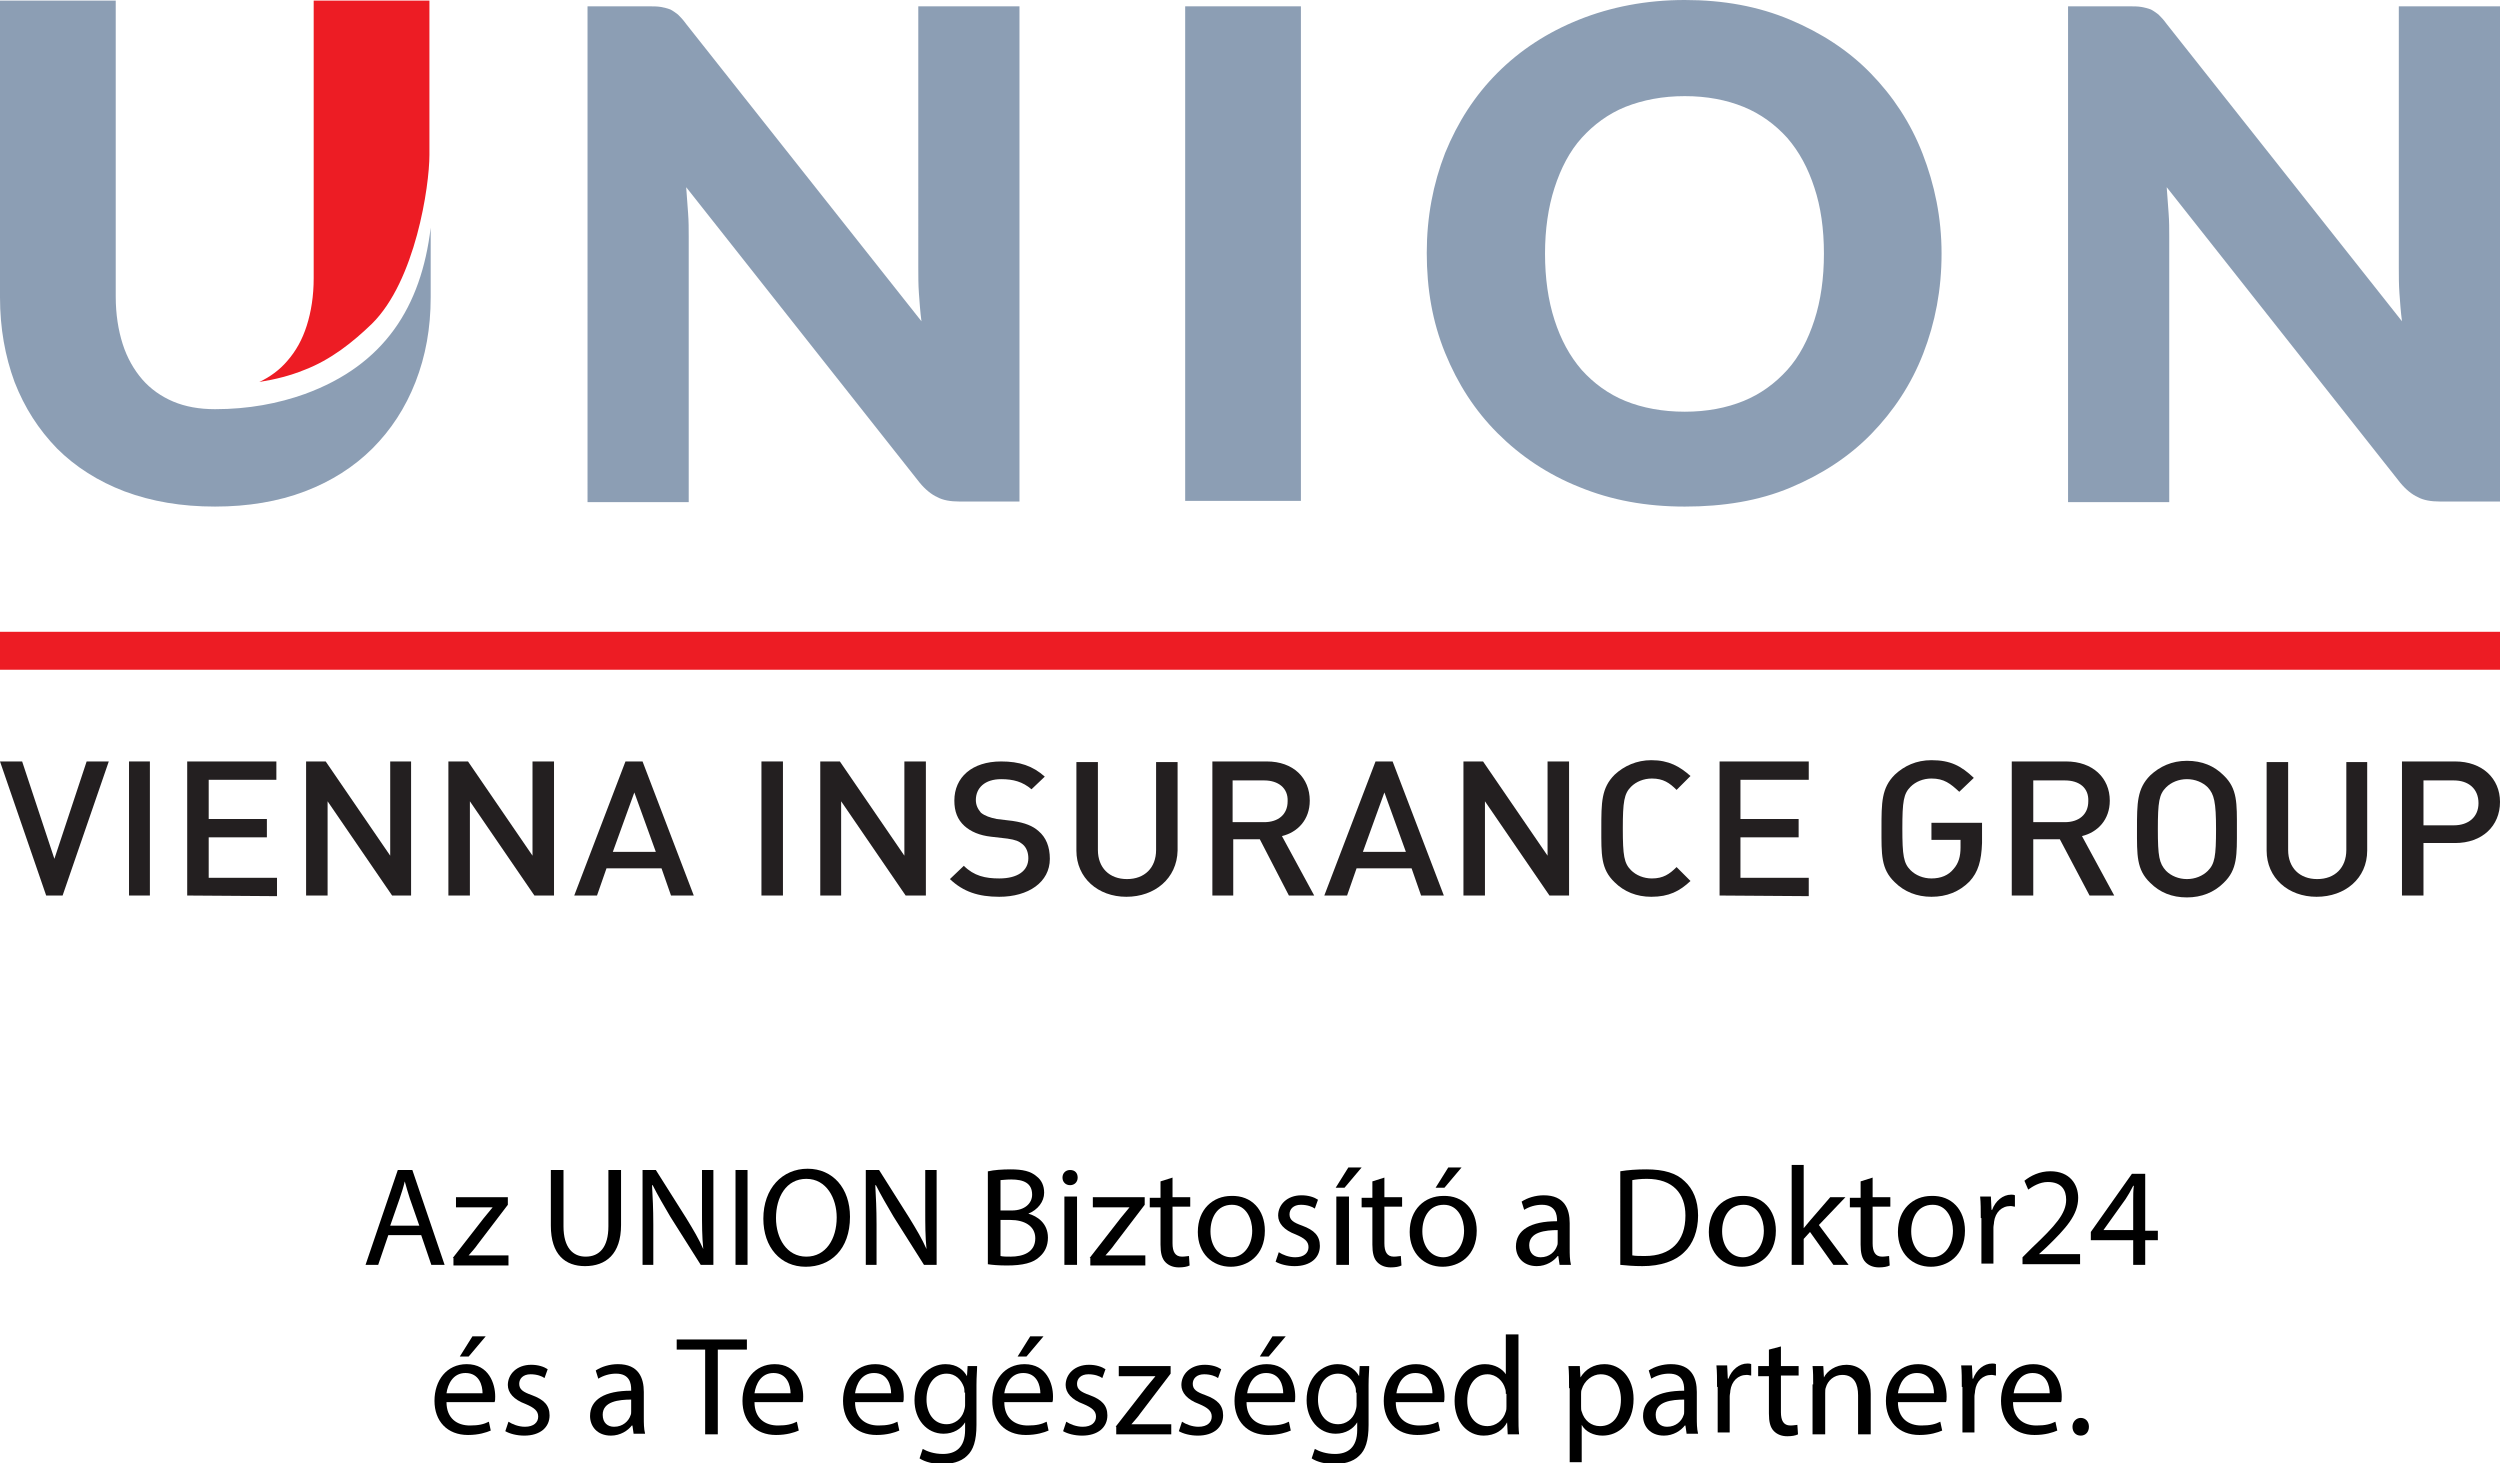 <?xml version="1.0" encoding="UTF-8"?>
<!-- Generator: Adobe Illustrator 27.2.0, SVG Export Plug-In . SVG Version: 6.00 Build 0)  -->
<svg version="1.1" id="Layer_1" xmlns="http://www.w3.org/2000/svg" xmlns:xlink="http://www.w3.org/1999/xlink" x="0px" y="0px" width="395.3px" height="231.4px" viewBox="0 0 395.3 231.4" style="enable-background:new 0 0 395.3 231.4;" xml:space="preserve">
<style type="text/css">
	.st0{fill:#ED1C24;}
	.st1{fill:#231F20;}
	.st2{fill:#8C9EB4;}
</style>
<g>
	<g>
		<g>
			<rect y="99.9" class="st0" width="395.3" height="6"/>
		</g>
		<g>
			<path class="st1" d="M9.9,141.6H7.3L0,120.4h3.5l5.1,15.4l5.1-15.4h3.5L9.9,141.6z"/>
			<path class="st1" d="M20.4,141.6v-21.2h3.3v21.2H20.4z"/>
			<path class="st1" d="M29.6,141.6v-21.2h14.1v2.9H33v6.2h9.2v2.9H33v6.4h10.8v2.9L29.6,141.6L29.6,141.6z"/>
			<path class="st1" d="M62,141.6l-10.2-14.9v14.9h-3.4v-21.2h3.1l10.2,14.9v-14.9H65v21.2H62z"/>
			<path class="st1" d="M84.5,141.6l-10.2-14.9v14.9h-3.4v-21.2H74l10.2,14.9v-14.9h3.4v21.2H84.5z"/>
			<path class="st1" d="M106.1,141.6l-1.5-4.3h-8.7l-1.5,4.3h-3.6l8.1-21.2h2.7l8.1,21.2H106.1z M100.3,125.3l-3.4,9.4h6.8     L100.3,125.3z"/>
			<path class="st1" d="M120.4,141.6v-21.2h3.4v21.2H120.4z"/>
			<path class="st1" d="M143.2,141.6L133,126.7v14.9h-3.3v-21.2h3.1l10.2,14.9v-14.9h3.4v21.2H143.2z"/>
			<path class="st1" d="M158,141.8c-3.3,0-5.7-0.8-7.8-2.8l2.2-2.1c1.6,1.6,3.4,2,5.6,2c2.9,0,4.6-1.2,4.6-3.2     c0-0.9-0.3-1.7-0.9-2.2c-0.6-0.5-1.1-0.7-2.4-0.9l-2.6-0.3c-1.8-0.2-3.2-0.8-4.2-1.7c-1.1-1-1.6-2.3-1.6-4c0-3.7,2.8-6.2,7.4-6.2     c2.9,0,5,0.7,6.9,2.4l-2.1,2c-1.4-1.2-2.9-1.6-4.8-1.6c-2.6,0-4,1.4-4,3.3c0,0.8,0.3,1.4,0.8,2c0.6,0.5,1.5,0.8,2.5,1l2.5,0.3     c2,0.3,3.2,0.8,4.1,1.6c1.2,1,1.8,2.5,1.8,4.4C166,139.5,162.6,141.8,158,141.8z"/>
			<path class="st1" d="M178.1,141.8c-4.5,0-7.9-3-7.9-7.3v-14h3.4v13.9c0,2.8,1.8,4.6,4.6,4.6s4.6-1.8,4.6-4.6v-13.9h3.4v14     C186.1,138.9,182.6,141.8,178.1,141.8z"/>
			<path class="st1" d="M203.8,141.6l-4.6-8.9H195v8.9h-3.3v-21.2h8.6c4.2,0,6.8,2.6,6.8,6.2c0,3-1.9,5-4.4,5.6l5.1,9.4H203.8z      M199.9,123.4h-5v6.6h5c2.2,0,3.7-1.2,3.7-3.3C203.7,124.6,202.1,123.4,199.9,123.4z"/>
			<path class="st1" d="M224.7,141.6l-1.5-4.3h-8.7l-1.5,4.3h-3.6l8.1-21.2h2.7l8.1,21.2H224.7z M218.9,125.3l-3.4,9.4h6.8     L218.9,125.3z"/>
			<path class="st1" d="M245,141.6l-10.2-14.9v14.9h-3.4v-21.2h3.1l10.2,14.9v-14.9h3.4v21.2H245z"/>
			<path class="st1" d="M261.1,141.8c-2.3,0-4.3-0.8-5.8-2.3c-2.2-2.1-2.1-4.4-2.1-8.5c0-4.1,0-6.4,2.1-8.5c1.5-1.4,3.5-2.3,5.8-2.3     c2.8,0,4.5,1,6.2,2.5l-2.2,2.2c-1.1-1.1-2.1-1.8-3.9-1.8c-1.3,0-2.5,0.5-3.3,1.3c-1.1,1.1-1.3,2.4-1.3,6.6c0,4.3,0.2,5.5,1.3,6.6     c0.8,0.8,2,1.3,3.3,1.3c1.8,0,2.8-0.7,3.9-1.8l2.2,2.2C265.6,140.9,263.9,141.8,261.1,141.8z"/>
			<path class="st1" d="M271.9,141.6v-21.2H286v2.9h-10.8v6.2h9.2v2.9h-9.2v6.4H286v2.9L271.9,141.6L271.9,141.6z"/>
			<path class="st1" d="M311.4,139.4c-1.6,1.6-3.6,2.4-6,2.4c-2.3,0-4.3-0.8-5.8-2.3c-2.2-2.1-2.1-4.4-2.1-8.5c0-4.1,0-6.4,2.1-8.5     c1.5-1.4,3.4-2.3,5.8-2.3c3,0,4.7,0.9,6.7,2.8l-2.3,2.2c-1.4-1.3-2.4-2.1-4.4-2.1c-1.3,0-2.5,0.5-3.3,1.3     c-1.1,1.1-1.3,2.3-1.3,6.6c0,4.3,0.2,5.5,1.3,6.6c0.8,0.8,2,1.3,3.3,1.3c1.5,0,2.7-0.5,3.5-1.5c0.8-0.9,1.1-2,1.1-3.4v-1.2h-4.6     v-2.7h8v3.2C313.3,136.1,312.8,137.9,311.4,139.4z"/>
			<path class="st1" d="M330.4,141.6l-4.7-8.9h-4.2v8.9h-3.4v-21.2h8.6c4.2,0,6.9,2.6,6.9,6.2c0,3-1.9,5-4.4,5.6l5.1,9.4H330.4z      M326.5,123.4h-5v6.6h5c2.2,0,3.7-1.2,3.7-3.3C330.3,124.6,328.8,123.4,326.5,123.4z"/>
			<path class="st1" d="M351.6,139.6c-1.5,1.5-3.5,2.3-5.8,2.3c-2.4,0-4.3-0.8-5.8-2.3c-2.2-2.1-2.1-4.4-2.1-8.5     c0-4.1,0-6.4,2.1-8.5c1.5-1.4,3.4-2.3,5.8-2.3s4.3,0.8,5.8,2.3c2.2,2.1,2.1,4.4,2.1,8.5C353.7,135.2,353.8,137.5,351.6,139.6z      M349.1,124.5c-0.8-0.8-2-1.3-3.3-1.3s-2.5,0.5-3.3,1.3c-1.1,1.1-1.3,2.3-1.3,6.6c0,4.3,0.2,5.4,1.3,6.6c0.8,0.8,2,1.3,3.3,1.3     s2.5-0.5,3.3-1.3c1.1-1.1,1.3-2.3,1.3-6.6C350.4,126.8,350.1,125.6,349.1,124.5z"/>
			<path class="st1" d="M366.3,141.8c-4.5,0-7.9-3-7.9-7.3v-14h3.4v13.9c0,2.8,1.8,4.6,4.6,4.6c2.8,0,4.6-1.8,4.6-4.6v-13.9h3.3v14     C374.3,138.9,370.8,141.8,366.3,141.8z"/>
			<path class="st1" d="M388.2,133.3h-5v8.3h-3.4v-21.2h8.4c4.3,0,7.1,2.7,7.1,6.4C395.3,130.6,392.5,133.3,388.2,133.3z M388,123.4     h-4.8v7.1h4.8c2.3,0,3.9-1.3,3.9-3.5C391.9,124.7,390.3,123.4,388,123.4z"/>
		</g>
	</g>
	<path class="st2" d="M161.2,1v78.3h-9.5c-1.4,0-2.6-0.2-3.5-0.7c-0.9-0.4-1.9-1.2-2.8-2.3l-36.9-46.7c0.1,1.4,0.2,2.7,0.3,4.1   c0.1,1.3,0.1,2.5,0.1,3.7v42h-16V1h9.6c0.8,0,1.4,0,2,0.1c0.5,0.1,1,0.2,1.5,0.4c0.4,0.2,0.8,0.5,1.2,0.8c0.4,0.4,0.8,0.8,1.3,1.5   l37.2,47c-0.2-1.5-0.3-3-0.4-4.4c-0.1-1.4-0.1-2.7-0.1-4V1H161.2z"/>
	<path class="st2" d="M205.7,79.2h-18.3V1h18.3V79.2z"/>
	<path class="st2" d="M307,40.1c0,5.7-1,10.9-2.9,15.8s-4.7,9.1-8.2,12.7s-7.8,6.4-12.8,8.5s-10.6,3-16.7,3s-11.6-1-16.7-3.1   c-5-2-9.3-4.9-12.9-8.5c-3.6-3.6-6.3-7.8-8.3-12.7s-2.9-10.1-2.9-15.8s1-10.9,2.9-15.8c2-4.9,4.7-9.1,8.3-12.7s7.9-6.4,12.9-8.4   S260.3,0,266.4,0S278,1,283,3.1s9.3,4.9,12.8,8.5s6.3,7.8,8.2,12.7S307,34.4,307,40.1z M288.4,40.1c0-3.9-0.5-7.4-1.5-10.4   c-1-3.1-2.4-5.7-4.3-7.9c-1.9-2.1-4.2-3.8-6.9-4.9c-2.7-1.1-5.8-1.7-9.3-1.7s-6.6,0.6-9.4,1.7c-2.7,1.1-5,2.8-6.9,4.9   s-3.3,4.8-4.3,7.9s-1.5,6.6-1.5,10.4c0,3.9,0.5,7.4,1.5,10.5s2.4,5.7,4.3,7.9c1.9,2.1,4.2,3.8,6.9,4.9c2.7,1.1,5.9,1.7,9.4,1.7   s6.6-0.6,9.3-1.7c2.7-1.1,5-2.8,6.9-4.9c1.9-2.1,3.3-4.8,4.3-7.9C287.9,47.5,288.4,44,288.4,40.1z"/>
	<path class="st2" d="M395.3,1v78.3h-9.5c-1.4,0-2.6-0.2-3.5-0.7c-0.9-0.4-1.9-1.2-2.8-2.3l-36.9-46.7c0.1,1.4,0.2,2.7,0.3,4.1   c0.1,1.3,0.1,2.5,0.1,3.7v42h-16V1h9.6c0.8,0,1.4,0,2,0.1c0.5,0.1,1,0.2,1.5,0.4c0.4,0.2,0.8,0.5,1.2,0.8c0.4,0.4,0.8,0.8,1.3,1.5   l37.2,47c-0.2-1.5-0.3-3-0.4-4.4s-0.1-2.7-0.1-4V1H395.3z"/>
	<path class="st0" d="M49.6,27.8v0.9v14.4V44c0,2.8-0.4,5.3-1.1,7.5c-0.7,2.2-1.7,4-3.1,5.6c-1.2,1.4-2.7,2.5-4.4,3.3   c2.5-0.4,4.9-1,7.1-1.9c4.2-1.6,7.7-4.4,10.7-7.3c6.9-6.8,9.1-21.8,9.1-26.7V0.1H49.6V27.8z"/>
	<path class="st2" d="M48.2,62.3c-4.2,1.5-8.9,2.4-14.2,2.4l0,0c-2.5,0-4.7-0.4-6.6-1.2s-3.6-2-4.9-3.5s-2.4-3.4-3.1-5.6   c-0.7-2.2-1.1-4.7-1.1-7.5V32.1v-0.5v-31V0.1H0v0.5v31.1v0.4V47c0,4.9,0.8,9.3,2.3,13.4c1.6,4.1,3.8,7.5,6.7,10.5   c2.9,2.9,6.5,5.2,10.7,6.8c4.3,1.6,9,2.4,14.3,2.4c5.2,0,10-0.8,14.2-2.4s7.8-3.9,10.7-6.8s5.2-6.4,6.8-10.5   c1.6-4.1,2.4-8.5,2.4-13.4V36C66.6,48.5,60.8,57.7,48.2,62.3z"/>
</g>
<g>
	<path d="M61.4,195.3l-1.6,4.7h-2l5.1-15h2.3l5.1,15h-2.1l-1.6-4.7H61.4z M66.3,193.8l-1.5-4.3c-0.3-1-0.6-1.9-0.8-2.7h0   c-0.2,0.9-0.5,1.8-0.8,2.7l-1.5,4.3H66.3z"/>
	<path d="M71.6,198.9l4.9-6.3c0.5-0.6,0.9-1.1,1.4-1.7v0h-5.8v-1.6h8.2l0,1.2l-4.8,6.3c-0.4,0.6-0.9,1.1-1.4,1.7v0h6.3v1.6h-8.7   V198.9z"/>
	<path d="M89.1,185v8.9c0,3.4,1.5,4.8,3.5,4.8c2.2,0,3.6-1.5,3.6-4.8V185h2v8.7c0,4.6-2.4,6.5-5.7,6.5c-3.1,0-5.4-1.8-5.4-6.4V185   H89.1z"/>
	<path d="M101.6,200v-15h2.1l4.8,7.6c1.1,1.8,2,3.3,2.7,4.9l0,0c-0.2-2-0.2-3.8-0.2-6.2V185h1.8v15h-2l-4.8-7.6c-1-1.7-2-3.4-2.8-5   l-0.1,0c0.1,1.9,0.2,3.7,0.2,6.2v6.4H101.6z"/>
	<path d="M118.2,185v15h-1.9v-15H118.2z"/>
	<path d="M134.4,192.4c0,5.2-3.1,7.9-7,7.9c-4,0-6.7-3.1-6.7-7.6c0-4.8,3-7.9,7-7.9C131.7,184.8,134.4,187.9,134.4,192.4z    M122.7,192.6c0,3.2,1.7,6.1,4.8,6.1c3.1,0,4.8-2.8,4.8-6.2c0-3-1.6-6.1-4.8-6.1C124.3,186.4,122.7,189.3,122.7,192.6z"/>
	<path d="M136.9,200v-15h2.1l4.8,7.6c1.1,1.8,2,3.3,2.7,4.9l0,0c-0.2-2-0.2-3.8-0.2-6.2V185h1.8v15h-2l-4.8-7.6c-1-1.7-2-3.4-2.8-5   l-0.1,0c0.1,1.9,0.2,3.7,0.2,6.2v6.4H136.9z"/>
	<path d="M156.3,185.2c0.8-0.2,2.2-0.3,3.5-0.3c1.9,0,3.2,0.3,4.1,1.1c0.8,0.6,1.2,1.5,1.2,2.6c0,1.4-1,2.7-2.5,3.3v0   c1.4,0.4,3.1,1.5,3.1,3.8c0,1.3-0.5,2.3-1.3,3c-1,1-2.7,1.4-5.2,1.4c-1.3,0-2.4-0.1-3-0.2V185.2z M158.2,191.4h1.8   c2,0,3.2-1.1,3.2-2.5c0-1.8-1.3-2.4-3.3-2.4c-0.9,0-1.4,0.1-1.7,0.1V191.4z M158.2,198.6c0.4,0.1,0.9,0.1,1.6,0.1   c2,0,3.9-0.7,3.9-2.9c0-2-1.8-2.9-3.9-2.9h-1.6V198.6z"/>
	<path d="M170.4,186.2c0,0.7-0.5,1.2-1.2,1.2c-0.7,0-1.2-0.5-1.2-1.2c0-0.7,0.5-1.2,1.2-1.2C170,185,170.4,185.5,170.4,186.2z    M168.3,200v-10.8h2V200H168.3z"/>
	<path d="M172.3,198.9l4.9-6.3c0.5-0.6,0.9-1.1,1.4-1.7v0h-5.8v-1.6h8.2l0,1.2l-4.8,6.3c-0.4,0.6-0.9,1.1-1.4,1.7v0h6.3v1.6h-8.7   V198.9z"/>
	<path d="M185.4,186.2v3.1h2.8v1.5h-2.8v5.8c0,1.3,0.4,2.1,1.5,2.1c0.5,0,0.9-0.1,1.1-0.1l0.1,1.5c-0.4,0.2-1,0.3-1.7,0.3   c-0.9,0-1.6-0.3-2.1-0.8c-0.6-0.6-0.8-1.5-0.8-2.8v-5.9h-1.7v-1.5h1.7v-2.6L185.4,186.2z"/>
	<path d="M200,194.6c0,4-2.8,5.7-5.4,5.7c-2.9,0-5.2-2.1-5.2-5.5c0-3.6,2.4-5.7,5.3-5.7C197.9,189,200,191.3,200,194.6z    M191.4,194.7c0,2.4,1.4,4.1,3.3,4.1c1.9,0,3.3-1.8,3.3-4.2c0-1.8-0.9-4.1-3.2-4.1C192.4,190.5,191.4,192.6,191.4,194.7z"/>
	<path d="M202.2,198c0.6,0.4,1.6,0.8,2.6,0.8c1.4,0,2.1-0.7,2.1-1.6c0-0.9-0.6-1.4-2-2c-1.9-0.7-2.8-1.8-2.8-3   c0-1.7,1.4-3.2,3.7-3.2c1.1,0,2,0.3,2.6,0.7l-0.5,1.4c-0.4-0.3-1.2-0.6-2.2-0.6c-1.2,0-1.8,0.7-1.8,1.5c0,0.9,0.6,1.3,2,1.8   c1.9,0.7,2.8,1.6,2.8,3.2c0,1.9-1.5,3.2-4,3.2c-1.2,0-2.3-0.3-3-0.7L202.2,198z"/>
	<path d="M215.3,184.6l-2.7,3.2h-1.4l2-3.2H215.3z M211.3,200v-10.8h2V200H211.3z"/>
	<path d="M218.9,186.2v3.1h2.8v1.5h-2.8v5.8c0,1.3,0.4,2.1,1.5,2.1c0.5,0,0.9-0.1,1.1-0.1l0.1,1.5c-0.4,0.2-1,0.3-1.7,0.3   c-0.9,0-1.6-0.3-2.1-0.8c-0.6-0.6-0.8-1.5-0.8-2.8v-5.9h-1.7v-1.5h1.7v-2.6L218.9,186.2z"/>
	<path d="M233.5,194.6c0,4-2.8,5.7-5.4,5.7c-2.9,0-5.2-2.1-5.2-5.5c0-3.6,2.4-5.7,5.3-5.7C231.4,189,233.5,191.3,233.5,194.6z    M224.9,194.7c0,2.4,1.4,4.1,3.3,4.1c1.9,0,3.3-1.8,3.3-4.2c0-1.8-0.9-4.1-3.2-4.1C225.9,190.5,224.9,192.6,224.9,194.7z    M231.1,184.6l-2.7,3.2H227l2-3.2H231.1z"/>
	<path d="M246.6,200l-0.2-1.4h-0.1c-0.6,0.8-1.8,1.6-3.3,1.6c-2.2,0-3.3-1.5-3.3-3.1c0-2.6,2.3-4,6.5-4V193c0-0.9-0.2-2.5-2.4-2.5   c-1,0-2,0.3-2.8,0.8l-0.4-1.3c0.9-0.6,2.2-1,3.5-1c3.3,0,4.1,2.2,4.1,4.4v4c0,0.9,0,1.8,0.2,2.6H246.6z M246.4,194.5   c-2.1,0-4.6,0.3-4.6,2.4c0,1.3,0.8,1.9,1.8,1.9c1.4,0,2.3-0.9,2.6-1.8c0.1-0.2,0.1-0.4,0.1-0.6V194.5z"/>
	<path d="M256.2,185.2c1.2-0.2,2.6-0.3,4.1-0.3c2.8,0,4.8,0.6,6.1,1.9c1.3,1.2,2.1,3,2.1,5.4c0,2.4-0.8,4.5-2.2,5.8   c-1.4,1.4-3.7,2.2-6.6,2.2c-1.4,0-2.5-0.1-3.5-0.2V185.2z M258.1,198.5c0.5,0.1,1.2,0.1,2,0.1c4.1,0,6.4-2.3,6.4-6.4   c0-3.5-2-5.8-6.1-5.8c-1,0-1.8,0.1-2.3,0.2V198.5z"/>
	<path d="M280.8,194.6c0,4-2.8,5.7-5.4,5.7c-2.9,0-5.2-2.1-5.2-5.5c0-3.6,2.4-5.7,5.3-5.7C278.7,189,280.8,191.3,280.8,194.6z    M272.3,194.7c0,2.4,1.4,4.1,3.3,4.1c1.9,0,3.3-1.8,3.3-4.2c0-1.8-0.9-4.1-3.2-4.1C273.3,190.5,272.3,192.6,272.3,194.7z"/>
	<path d="M285.2,194.2L285.2,194.2c0.3-0.4,0.7-0.8,1-1.2l3.2-3.7h2.4l-4.2,4.4l4.7,6.3h-2.4l-3.7-5.2l-1,1.1v4.1h-1.9v-15.8h1.9   V194.2z"/>
	<path d="M296.1,186.2v3.1h2.8v1.5h-2.8v5.8c0,1.3,0.4,2.1,1.5,2.1c0.5,0,0.9-0.1,1.1-0.1l0.1,1.5c-0.4,0.2-1,0.3-1.7,0.3   c-0.9,0-1.6-0.3-2.1-0.8c-0.6-0.6-0.8-1.5-0.8-2.8v-5.9h-1.7v-1.5h1.7v-2.6L296.1,186.2z"/>
	<path d="M310.7,194.6c0,4-2.8,5.7-5.4,5.7c-2.9,0-5.2-2.1-5.2-5.5c0-3.6,2.4-5.7,5.3-5.7C308.6,189,310.7,191.3,310.7,194.6z    M302.2,194.7c0,2.4,1.4,4.1,3.3,4.1c1.9,0,3.3-1.8,3.3-4.2c0-1.8-0.9-4.1-3.2-4.1C303.2,190.5,302.2,192.6,302.2,194.7z"/>
	<path d="M313.2,192.6c0-1.3,0-2.4-0.1-3.4h1.7l0.1,2.1h0.1c0.5-1.4,1.7-2.4,3-2.4c0.2,0,0.4,0,0.6,0.1v1.8c-0.2,0-0.4-0.1-0.7-0.1   c-1.4,0-2.4,1-2.6,2.5c0,0.3-0.1,0.6-0.1,0.9v5.7h-1.9V192.6z"/>
	<path d="M319.8,200v-1.2l1.5-1.5c3.7-3.5,5.4-5.4,5.4-7.6c0-1.5-0.7-2.8-2.9-2.8c-1.3,0-2.4,0.7-3.1,1.2l-0.6-1.4   c1-0.8,2.4-1.5,4.1-1.5c3.1,0,4.4,2.1,4.4,4.2c0,2.7-1.9,4.8-5,7.8l-1.2,1.1v0h6.5v1.6H319.8z"/>
	<path d="M337.3,200v-3.9h-6.7v-1.3l6.5-9.2h2.1v9h2v1.5h-2v3.9H337.3z M337.3,194.6v-4.8c0-0.8,0-1.5,0.1-2.3h-0.1   c-0.4,0.8-0.8,1.5-1.2,2.1l-3.5,4.9v0H337.3z"/>
	<path d="M70.6,221.7c0,2.6,1.7,3.7,3.7,3.7c1.4,0,2.2-0.2,3-0.6l0.3,1.4c-0.7,0.3-1.9,0.7-3.6,0.7c-3.3,0-5.3-2.2-5.3-5.4   s1.9-5.8,5.1-5.8c3.5,0,4.5,3.1,4.5,5.1c0,0.4,0,0.7-0.1,0.9H70.6z M76.3,220.3c0-1.2-0.5-3.2-2.7-3.2c-2,0-2.8,1.8-3,3.2H76.3z    M76.8,211.3l-2.7,3.2h-1.4l2-3.2H76.8z"/>
	<path d="M80.4,224.8c0.6,0.4,1.6,0.8,2.6,0.8c1.4,0,2.1-0.7,2.1-1.6c0-0.9-0.6-1.4-2-2c-1.9-0.7-2.8-1.8-2.8-3   c0-1.7,1.4-3.2,3.7-3.2c1.1,0,2,0.3,2.6,0.7l-0.5,1.4c-0.4-0.3-1.2-0.6-2.2-0.6c-1.2,0-1.8,0.7-1.8,1.5c0,0.9,0.6,1.3,2,1.8   c1.9,0.7,2.8,1.6,2.8,3.2c0,1.9-1.5,3.2-4,3.2c-1.2,0-2.3-0.3-3-0.7L80.4,224.8z"/>
	<path d="M100.2,226.8l-0.2-1.4h-0.1c-0.6,0.8-1.8,1.6-3.3,1.6c-2.2,0-3.3-1.5-3.3-3.1c0-2.6,2.3-4,6.5-4v-0.2   c0-0.9-0.2-2.5-2.4-2.5c-1,0-2,0.3-2.8,0.8l-0.4-1.3c0.9-0.6,2.2-1,3.5-1c3.3,0,4.1,2.2,4.1,4.4v4c0,0.9,0,1.8,0.2,2.6H100.2z    M99.9,221.3c-2.1,0-4.6,0.3-4.6,2.4c0,1.3,0.8,1.9,1.8,1.9c1.4,0,2.3-0.9,2.6-1.8c0.1-0.2,0.1-0.4,0.1-0.6V221.3z"/>
	<path d="M111.6,213.4h-4.6v-1.6h11.1v1.6h-4.6v13.4h-2V213.4z"/>
	<path d="M119.3,221.7c0,2.6,1.7,3.7,3.7,3.7c1.4,0,2.2-0.2,3-0.6l0.3,1.4c-0.7,0.3-1.9,0.7-3.6,0.7c-3.3,0-5.3-2.2-5.3-5.4   s1.9-5.8,5.1-5.8c3.5,0,4.5,3.1,4.5,5.1c0,0.4,0,0.7-0.1,0.9H119.3z M125,220.3c0-1.2-0.5-3.2-2.7-3.2c-2,0-2.8,1.8-3,3.2H125z"/>
	<path d="M135.2,221.7c0,2.6,1.7,3.7,3.7,3.7c1.4,0,2.2-0.2,3-0.6l0.3,1.4c-0.7,0.3-1.9,0.7-3.6,0.7c-3.3,0-5.3-2.2-5.3-5.4   s1.9-5.8,5.1-5.8c3.5,0,4.5,3.1,4.5,5.1c0,0.4,0,0.7-0.1,0.9H135.2z M140.9,220.3c0-1.2-0.5-3.2-2.7-3.2c-2,0-2.8,1.8-3,3.2H140.9z   "/>
	<path d="M154.5,216c0,0.8-0.1,1.6-0.1,3v6.3c0,2.5-0.5,4-1.5,4.9c-1,1-2.6,1.3-3.9,1.3c-1.3,0-2.7-0.3-3.6-0.9l0.5-1.5   c0.7,0.4,1.8,0.8,3.2,0.8c2,0,3.5-1,3.5-3.8v-1.2h0c-0.6,1-1.8,1.8-3.4,1.8c-2.7,0-4.6-2.3-4.6-5.3c0-3.6,2.4-5.7,4.9-5.7   c1.9,0,2.9,1,3.4,1.9h0l0.1-1.6H154.5z M152.5,220.2c0-0.3,0-0.6-0.1-0.9c-0.4-1.1-1.3-2.1-2.7-2.1c-1.9,0-3.2,1.6-3.2,4.1   c0,2.1,1.1,3.9,3.2,3.9c1.2,0,2.3-0.8,2.7-2c0.1-0.3,0.2-0.7,0.2-1V220.2z"/>
	<path d="M158.8,221.7c0,2.6,1.7,3.7,3.7,3.7c1.4,0,2.2-0.2,3-0.6l0.3,1.4c-0.7,0.3-1.9,0.7-3.6,0.7c-3.3,0-5.3-2.2-5.3-5.4   s1.9-5.8,5.1-5.8c3.5,0,4.5,3.1,4.5,5.1c0,0.4,0,0.7-0.1,0.9H158.8z M164.5,220.3c0-1.2-0.5-3.2-2.7-3.2c-2,0-2.8,1.8-3,3.2H164.5z    M165,211.3l-2.7,3.2h-1.4l2-3.2H165z"/>
	<path d="M168.6,224.8c0.6,0.4,1.6,0.8,2.6,0.8c1.4,0,2.1-0.7,2.1-1.6c0-0.9-0.6-1.4-2-2c-1.9-0.7-2.8-1.8-2.8-3   c0-1.7,1.4-3.2,3.7-3.2c1.1,0,2,0.3,2.6,0.7l-0.5,1.4c-0.4-0.3-1.2-0.6-2.2-0.6c-1.2,0-1.8,0.7-1.8,1.5c0,0.9,0.6,1.3,2,1.8   c1.9,0.7,2.8,1.6,2.8,3.2c0,1.9-1.5,3.2-4,3.2c-1.2,0-2.3-0.3-3-0.7L168.6,224.8z"/>
	<path d="M176.4,225.6l4.9-6.3c0.5-0.6,0.9-1.1,1.4-1.7v0h-5.8V216h8.2l0,1.2l-4.8,6.3c-0.4,0.6-0.9,1.1-1.4,1.7v0h6.3v1.6h-8.7   V225.6z"/>
	<path d="M186.9,224.8c0.6,0.4,1.6,0.8,2.6,0.8c1.4,0,2.1-0.7,2.1-1.6c0-0.9-0.6-1.4-2-2c-1.9-0.7-2.8-1.8-2.8-3   c0-1.7,1.4-3.2,3.7-3.2c1.1,0,2,0.3,2.6,0.7l-0.5,1.4c-0.4-0.3-1.2-0.6-2.2-0.6c-1.2,0-1.8,0.7-1.8,1.5c0,0.9,0.6,1.3,2,1.8   c1.9,0.7,2.8,1.6,2.8,3.2c0,1.9-1.5,3.2-4,3.2c-1.2,0-2.3-0.3-3-0.7L186.9,224.8z"/>
	<path d="M197.1,221.7c0,2.6,1.7,3.7,3.7,3.7c1.4,0,2.2-0.2,3-0.6l0.3,1.4c-0.7,0.3-1.9,0.7-3.6,0.7c-3.3,0-5.3-2.2-5.3-5.4   s1.9-5.8,5.1-5.8c3.5,0,4.5,3.1,4.5,5.1c0,0.4,0,0.7-0.1,0.9H197.1z M202.9,220.3c0-1.2-0.5-3.2-2.7-3.2c-2,0-2.8,1.8-3,3.2H202.9z    M203.3,211.3l-2.7,3.2h-1.4l2-3.2H203.3z"/>
	<path d="M216.5,216c0,0.8-0.1,1.6-0.1,3v6.3c0,2.5-0.5,4-1.5,4.9c-1,1-2.6,1.3-3.9,1.3c-1.3,0-2.7-0.3-3.6-0.9l0.5-1.5   c0.7,0.4,1.8,0.8,3.2,0.8c2,0,3.5-1,3.5-3.8v-1.2h0c-0.6,1-1.8,1.8-3.4,1.8c-2.7,0-4.6-2.3-4.6-5.3c0-3.6,2.4-5.7,4.9-5.7   c1.9,0,2.9,1,3.4,1.9h0l0.1-1.6H216.5z M214.4,220.2c0-0.3,0-0.6-0.1-0.9c-0.4-1.1-1.3-2.1-2.7-2.1c-1.9,0-3.2,1.6-3.2,4.1   c0,2.1,1.1,3.9,3.2,3.9c1.2,0,2.3-0.8,2.7-2c0.1-0.3,0.2-0.7,0.2-1V220.2z"/>
	<path d="M220.7,221.7c0,2.6,1.7,3.7,3.7,3.7c1.4,0,2.2-0.2,3-0.6l0.3,1.4c-0.7,0.3-1.9,0.7-3.6,0.7c-3.3,0-5.3-2.2-5.3-5.4   s1.9-5.8,5.1-5.8c3.5,0,4.5,3.1,4.5,5.1c0,0.4,0,0.7-0.1,0.9H220.7z M226.5,220.3c0-1.2-0.5-3.2-2.7-3.2c-2,0-2.8,1.8-3,3.2H226.5z   "/>
	<path d="M240.1,211v13c0,1,0,2,0.1,2.8h-1.8l-0.1-1.9h0c-0.6,1.2-1.9,2.1-3.7,2.1c-2.6,0-4.6-2.2-4.6-5.5c0-3.6,2.2-5.8,4.8-5.8   c1.6,0,2.8,0.8,3.3,1.6h0V211H240.1z M238.1,220.4c0-0.2,0-0.6-0.1-0.8c-0.3-1.2-1.4-2.3-2.8-2.3c-2,0-3.2,1.8-3.2,4.2   c0,2.2,1.1,4,3.2,4c1.3,0,2.5-0.9,2.9-2.3c0.1-0.3,0.1-0.5,0.1-0.8V220.4z"/>
	<path d="M248.1,219.5c0-1.4,0-2.5-0.1-3.5h1.8l0.1,1.8h0c0.8-1.3,2.1-2.1,3.8-2.1c2.6,0,4.6,2.2,4.6,5.5c0,3.9-2.4,5.8-4.9,5.8   c-1.4,0-2.7-0.6-3.3-1.7h0v5.9h-1.9V219.5z M250,222.4c0,0.3,0,0.6,0.1,0.8c0.4,1.4,1.5,2.3,2.9,2.3c2.1,0,3.3-1.7,3.3-4.2   c0-2.2-1.1-4-3.2-4c-1.3,0-2.6,1-3,2.4c-0.1,0.2-0.1,0.5-0.1,0.8V222.4z"/>
	<path d="M266.7,226.8l-0.2-1.4h-0.1c-0.6,0.8-1.8,1.6-3.3,1.6c-2.2,0-3.3-1.5-3.3-3.1c0-2.6,2.3-4,6.5-4v-0.2   c0-0.9-0.2-2.5-2.4-2.5c-1,0-2,0.3-2.8,0.8l-0.4-1.3c0.9-0.6,2.2-1,3.5-1c3.3,0,4.1,2.2,4.1,4.4v4c0,0.9,0,1.8,0.2,2.6H266.7z    M266.4,221.3c-2.1,0-4.6,0.3-4.6,2.4c0,1.3,0.8,1.9,1.8,1.9c1.4,0,2.3-0.9,2.6-1.8c0.1-0.2,0.1-0.4,0.1-0.6V221.3z"/>
	<path d="M271.5,219.3c0-1.3,0-2.4-0.1-3.4h1.7l0.1,2.1h0.1c0.5-1.4,1.7-2.4,3-2.4c0.2,0,0.4,0,0.6,0.1v1.8c-0.2,0-0.4-0.1-0.7-0.1   c-1.4,0-2.4,1-2.6,2.5c0,0.3-0.1,0.6-0.1,0.9v5.7h-1.9V219.3z"/>
	<path d="M281.6,212.9v3.1h2.8v1.5h-2.8v5.8c0,1.3,0.4,2.1,1.5,2.1c0.5,0,0.9-0.1,1.1-0.1l0.1,1.5c-0.4,0.2-1,0.3-1.7,0.3   c-0.9,0-1.6-0.3-2.1-0.8c-0.6-0.6-0.8-1.5-0.8-2.8v-5.9h-1.7V216h1.7v-2.6L281.6,212.9z"/>
	<path d="M286.7,218.9c0-1.1,0-2-0.1-2.9h1.7l0.1,1.8h0c0.5-1,1.8-2,3.6-2c1.5,0,3.8,0.9,3.8,4.6v6.4h-2v-6.2c0-1.7-0.6-3.2-2.5-3.2   c-1.3,0-2.3,0.9-2.6,2c-0.1,0.2-0.1,0.6-0.1,0.9v6.5h-2V218.9z"/>
	<path d="M300.1,221.7c0,2.6,1.7,3.7,3.7,3.7c1.4,0,2.2-0.2,3-0.6l0.3,1.4c-0.7,0.3-1.9,0.7-3.6,0.7c-3.3,0-5.3-2.2-5.3-5.4   s1.9-5.8,5.1-5.8c3.5,0,4.5,3.1,4.5,5.1c0,0.4,0,0.7-0.1,0.9H300.1z M305.8,220.3c0-1.2-0.5-3.2-2.7-3.2c-2,0-2.8,1.8-3,3.2H305.8z   "/>
	<path d="M310.2,219.3c0-1.3,0-2.4-0.1-3.4h1.7l0.1,2.1h0.1c0.5-1.4,1.7-2.4,3-2.4c0.2,0,0.4,0,0.6,0.1v1.8c-0.2,0-0.4-0.1-0.7-0.1   c-1.4,0-2.4,1-2.6,2.5c0,0.3-0.1,0.6-0.1,0.9v5.7h-1.9V219.3z"/>
	<path d="M318.3,221.7c0,2.6,1.7,3.7,3.7,3.7c1.4,0,2.2-0.2,3-0.6l0.3,1.4c-0.7,0.3-1.9,0.7-3.6,0.7c-3.3,0-5.3-2.2-5.3-5.4   s1.9-5.8,5.1-5.8c3.5,0,4.5,3.1,4.5,5.1c0,0.4,0,0.7-0.1,0.9H318.3z M324.1,220.3c0-1.2-0.5-3.2-2.7-3.2c-2,0-2.8,1.8-3,3.2H324.1z   "/>
	<path d="M327.7,225.6c0-0.8,0.6-1.4,1.3-1.4c0.8,0,1.3,0.6,1.3,1.4c0,0.8-0.5,1.4-1.3,1.4C328.2,227,327.7,226.4,327.7,225.6z"/>
</g>
</svg>